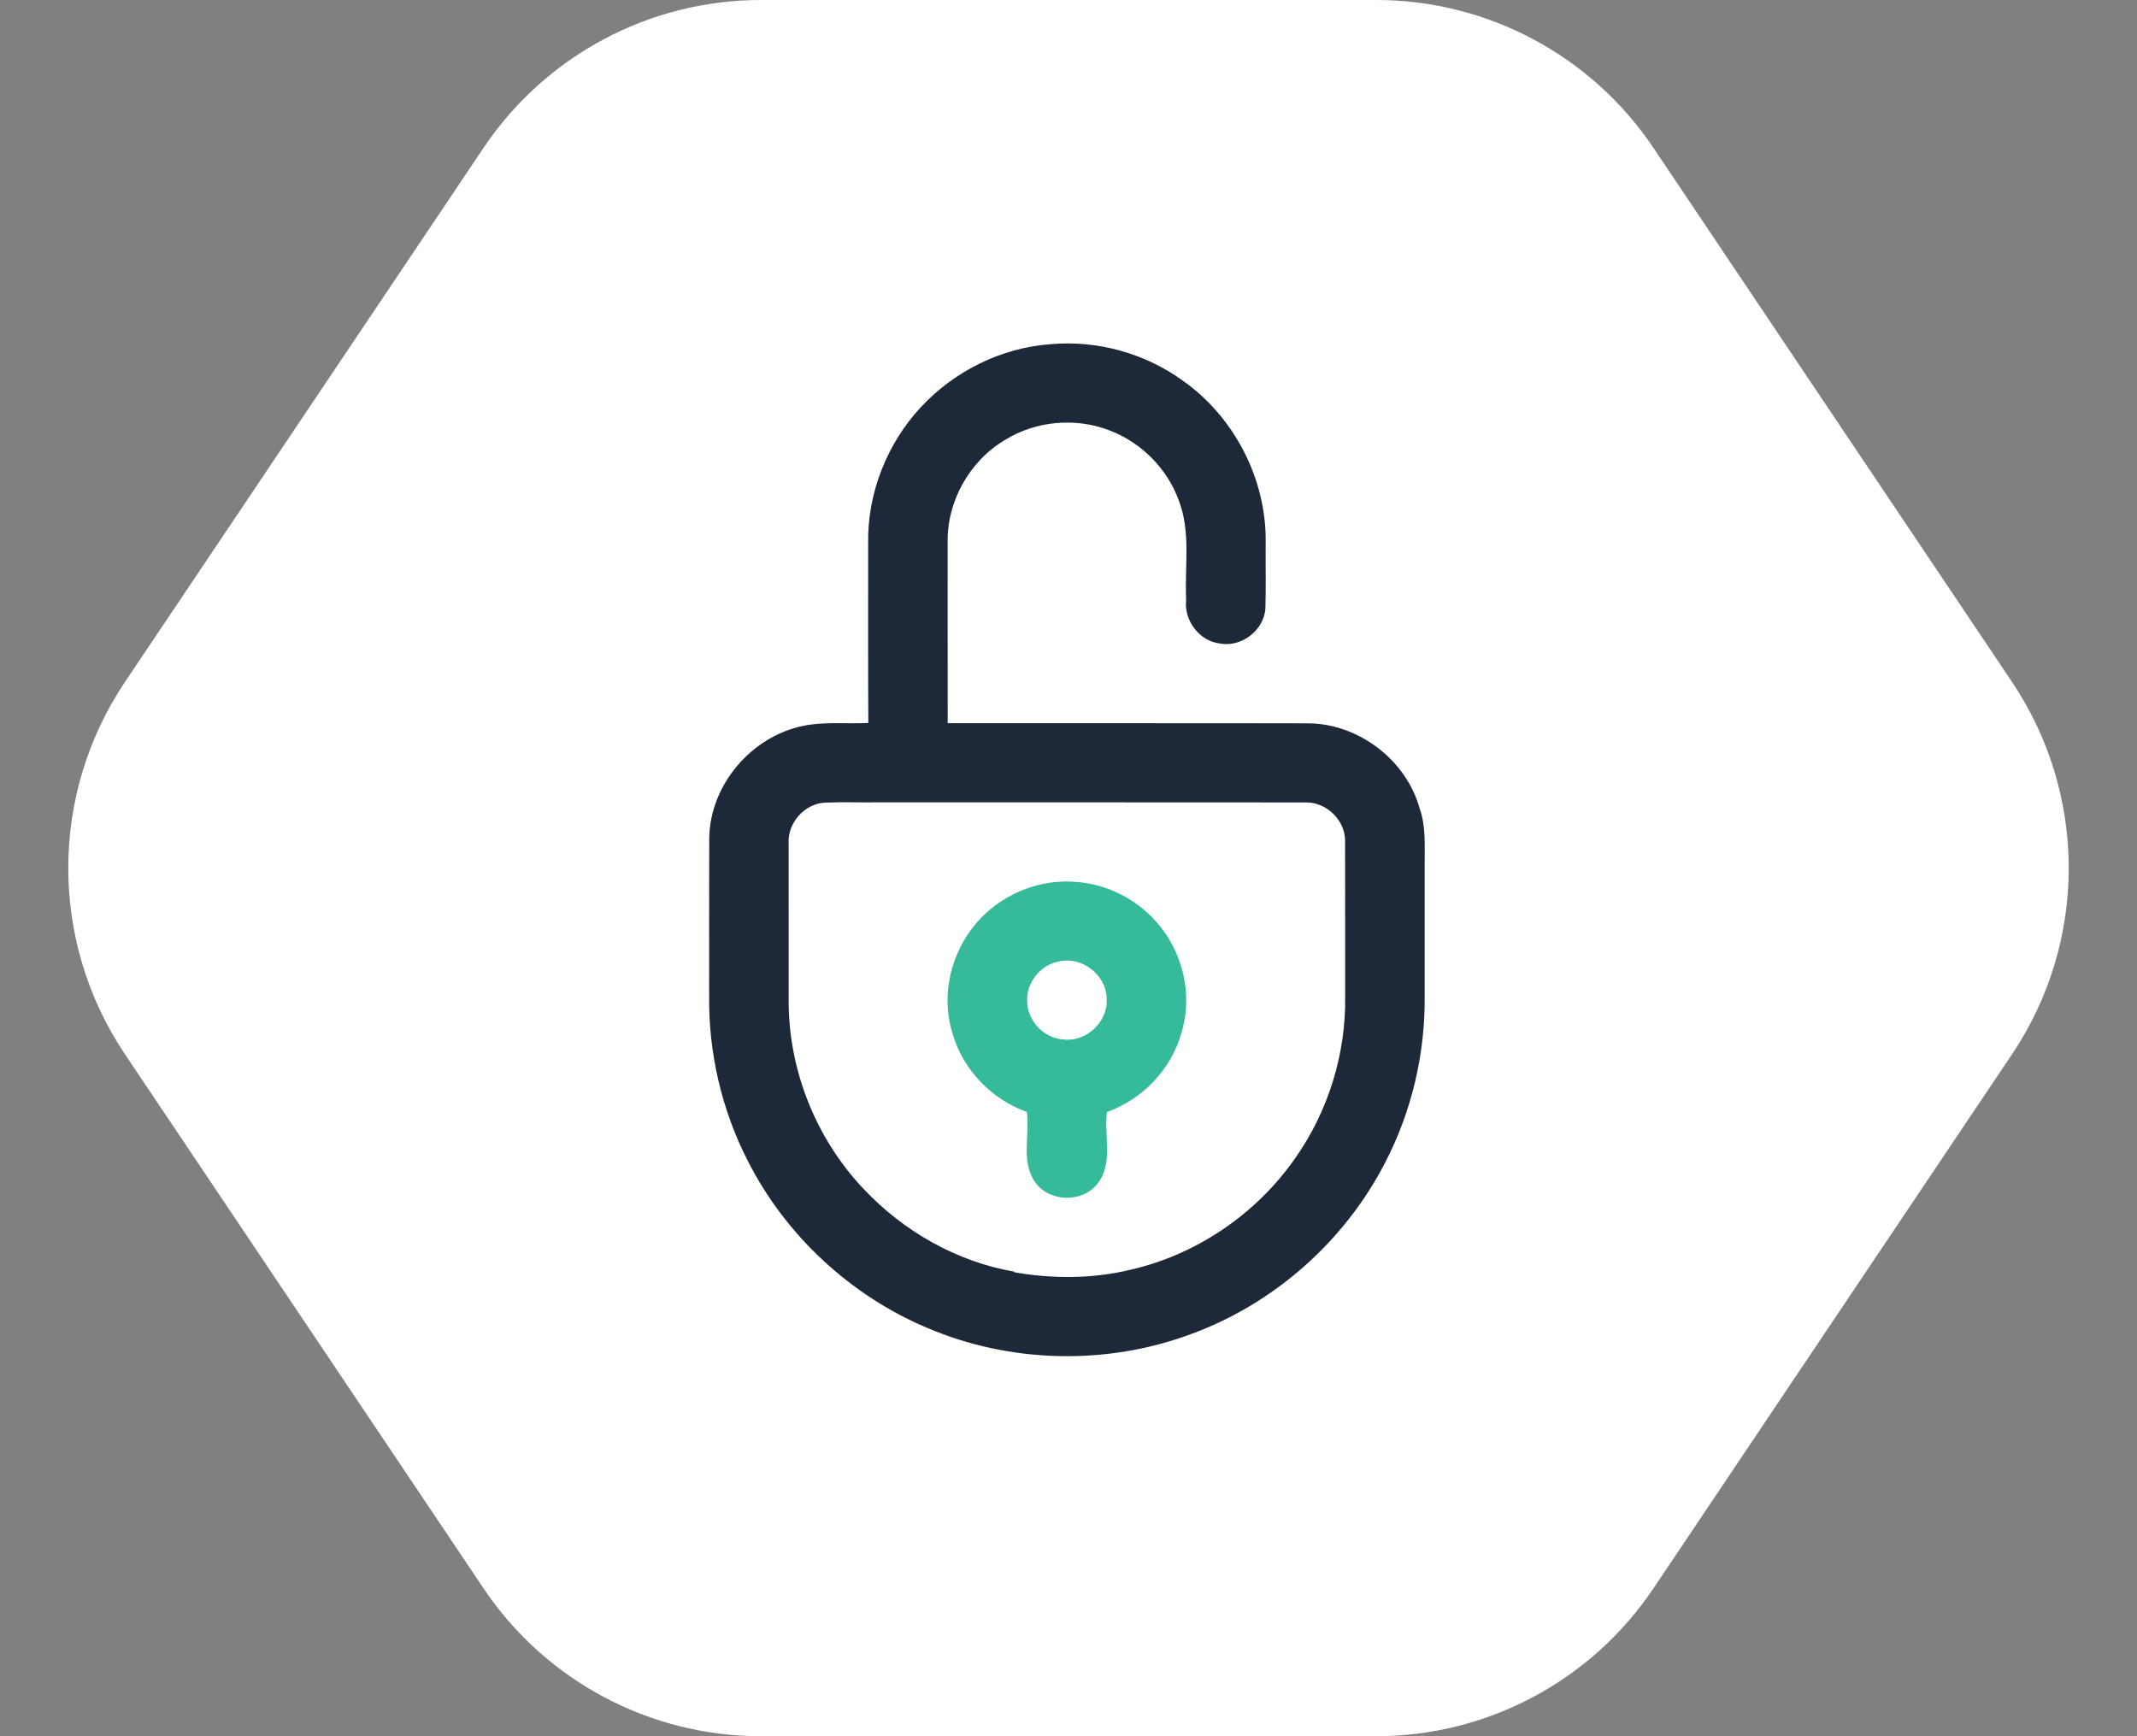 <svg width="64" height="52" viewBox="0 0 64 52" fill="none" xmlns="http://www.w3.org/2000/svg">
<rect x="0" y="0" width="64" height="52" fill="#808080" stroke="none"/>
<path d="M22.786 -9.95994e-07C19.454 -8.50342e-07 16.34 1.66 14.483 4.426L3.742 20.426C1.479 23.797 1.479 28.203 3.742 31.574L14.483 47.574C16.34 50.34 19.454 52 22.786 52L41.214 52C44.546 52 47.66 50.34 49.517 47.574L60.258 31.574C62.521 28.203 62.521 23.797 60.258 20.426L49.517 4.426C47.66 1.66 44.546 -1.94719e-06 41.214 -1.80153e-06L22.786 -9.95994e-07Z" fill="white"/>
<g clip-path="url(#clip0_35_454)">
<path d="M27.586 12.187C28.587 11.11 29.999 10.411 31.472 10.308C32.86 10.185 34.283 10.579 35.411 11.392C36.969 12.483 37.935 14.361 37.905 16.258C37.899 16.919 37.917 17.582 37.896 18.244C37.839 18.888 37.175 19.393 36.534 19.273C35.91 19.2 35.452 18.574 35.523 17.961C35.476 16.976 35.667 15.95 35.309 15.004C34.966 14.044 34.186 13.253 33.229 12.891C32.216 12.497 31.021 12.603 30.098 13.177C29.034 13.806 28.354 15.024 28.381 16.255C28.382 18.057 28.38 19.858 28.382 21.66C31.984 21.663 35.586 21.656 39.188 21.664C40.698 21.678 42.116 22.766 42.517 24.215C42.712 24.763 42.661 25.351 42.667 25.922C42.667 27.219 42.667 28.515 42.667 29.811C42.688 31.545 42.281 33.285 41.48 34.826C40.271 37.172 38.162 39.045 35.673 39.954C33.141 40.9 30.246 40.832 27.761 39.767C25.464 38.798 23.532 37 22.404 34.786C21.616 33.255 21.215 31.531 21.238 29.812C21.24 28.235 21.234 26.657 21.241 25.079C21.275 23.501 22.501 22.06 24.051 21.74C24.694 21.607 25.353 21.685 26.005 21.653C25.994 19.855 26.003 18.058 26 16.261C25.977 14.768 26.565 13.279 27.586 12.187ZM23.619 25.259C23.619 26.811 23.619 28.362 23.62 29.913C23.598 32 24.418 34.078 25.853 35.597C27.047 36.871 28.649 37.789 30.379 38.087L30.357 38.101C31.517 38.307 32.723 38.305 33.87 38.026C35.844 37.572 37.623 36.356 38.779 34.703C39.783 33.286 40.317 31.547 40.286 29.814C40.283 28.265 40.289 26.715 40.283 25.166C40.277 24.557 39.718 24.02 39.105 24.033C34.843 24.027 30.581 24.033 26.319 24.03C25.783 24.038 25.246 24.016 24.709 24.039C24.095 24.067 23.581 24.651 23.619 25.259Z" fill="#1D2938"/>
<path d="M29.764 27.151C30.462 26.611 31.362 26.335 32.244 26.415C33.293 26.491 34.289 27.069 34.884 27.933C35.49 28.798 35.696 29.942 35.376 30.954C35.071 32.035 34.211 32.926 33.152 33.306C33.056 34.019 33.356 34.851 32.861 35.461C32.408 36.032 31.425 36.008 31.005 35.411C30.563 34.798 30.848 34 30.751 33.304C29.693 32.924 28.833 32.033 28.528 30.953C28.092 29.592 28.629 28.011 29.764 27.151ZM31.691 28.802C31.144 28.91 30.724 29.453 30.763 30.007C30.774 30.581 31.27 31.1 31.849 31.133C32.533 31.217 33.191 30.597 33.142 29.912C33.141 29.198 32.386 28.618 31.691 28.802Z" fill="#35BA9A"/>
</g>
<defs>
<clipPath id="clip0_35_454">
<rect width="22" height="31" fill="white" transform="translate(21 10)"/>
</clipPath>
</defs>
</svg>
